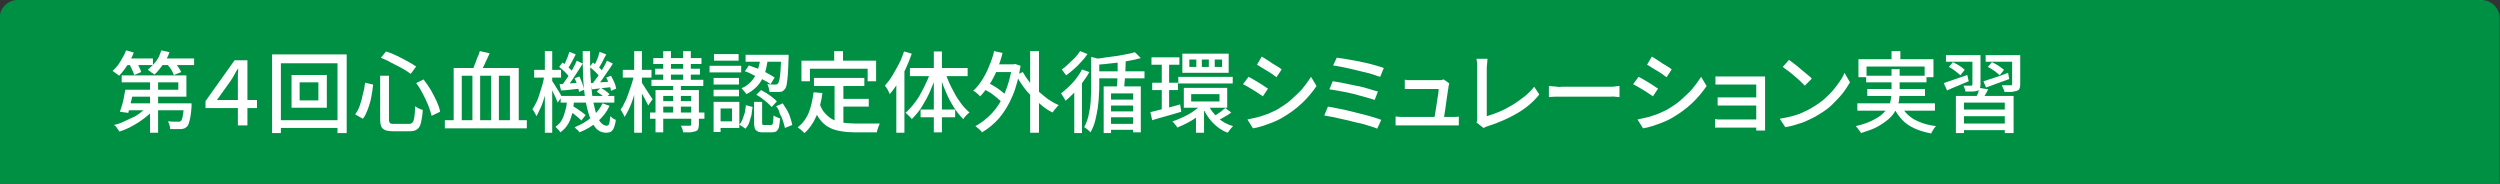 <?xml version="1.0" encoding="utf-8"?>
<!-- Generator: Adobe Illustrator 27.4.1, SVG Export Plug-In . SVG Version: 6.00 Build 0)  -->
<svg version="1.1" id="レイヤー_1" xmlns="http://www.w3.org/2000/svg" xmlns:xlink="http://www.w3.org/1999/xlink" x="0px"
	 y="0px" viewBox="0 0 680 50" style="enable-background:new 0 0 680 50;" xml:space="preserve">
<rect x="0" y="0" width="680" height="50" fill="#333333" stroke="none"/>
<style type="text/css">
	.st0{fill:#009043;}
	.st1{fill:none;}
	.st2{fill:#FFFFFF;}
</style>
<path class="st0" d="M679.9,50h-680V5c0-2.8,2.2-5,5-5h670c2.8,0,5,2.2,5,5V50z"/>
<g>
	<rect x="29.9" y="13" class="st1" width="620" height="24"/>
	<path class="st2" d="M34.3,13.7l2.1,0.6c-0.3,0.8-0.7,1.6-1.1,2.3c-0.4,0.8-0.9,1.5-1.4,2.2s-1,1.3-1.5,1.8
		c-0.1-0.1-0.3-0.3-0.5-0.4c-0.2-0.2-0.5-0.3-0.7-0.5s-0.4-0.3-0.6-0.4c0.8-0.7,1.5-1.5,2.1-2.5S33.9,14.8,34.3,13.7z M40.3,28.7
		l1.8,0.8c-0.5,0.7-1.2,1.3-1.9,1.9s-1.5,1.2-2.4,1.8s-1.7,1-2.6,1.5c-0.9,0.4-1.8,0.8-2.7,1.1c-0.1-0.2-0.3-0.4-0.4-0.6
		c-0.2-0.2-0.3-0.4-0.5-0.7S31.2,34.2,31,34c0.9-0.2,1.8-0.5,2.6-0.9c0.9-0.4,1.7-0.8,2.6-1.2s1.6-0.9,2.3-1.5
		C39.2,29.9,39.8,29.3,40.3,28.7z M34.1,24.4h2.3c-0.1,0.7-0.3,1.4-0.5,2.2c-0.2,0.8-0.4,1.5-0.5,2.2c-0.2,0.7-0.4,1.4-0.5,1.9
		l-2.3-0.3c0.2-0.5,0.4-1.2,0.6-1.8c0.2-0.7,0.4-1.4,0.5-2.1C33.8,25.7,34,25,34.1,24.4z M35.3,24.4h13.2v-2H33.1v-1.9h17.6v5.8
		H35.3V24.4z M33.9,15.9h7.7v1.8h-7.7V15.9z M34.7,28.1h15.7V30H34.1L34.7,28.1z M35.1,17.2l1.8-0.7c0.3,0.5,0.6,1,0.9,1.6
		c0.3,0.6,0.5,1.1,0.6,1.5l-1.9,0.8c-0.1-0.4-0.3-0.9-0.6-1.5C35.6,18.3,35.4,17.8,35.1,17.2z M43.9,13.7l2.2,0.5
		c-0.4,1.2-1,2.3-1.8,3.4c-0.8,1.1-1.5,2-2.3,2.7c-0.1-0.1-0.3-0.3-0.5-0.4s-0.5-0.3-0.7-0.5c-0.2-0.2-0.5-0.3-0.6-0.4
		c0.8-0.7,1.6-1.5,2.3-2.4S43.5,14.8,43.9,13.7z M40.8,20.9H43v15.2h-2.2V20.9z M43.3,15.9h9.5v1.8h-9.5V15.9z M45.3,17.2l1.9-0.7
		c0.4,0.5,0.8,1,1.2,1.6c0.4,0.6,0.7,1.1,0.9,1.5l-2,0.8c-0.2-0.4-0.4-1-0.8-1.6C46.1,18.3,45.7,17.7,45.3,17.2z M49.8,28.1h2.3
		c0,0.4,0,0.7,0,0.9c-0.1,1.6-0.3,2.9-0.5,3.7c-0.2,0.8-0.4,1.4-0.7,1.7c-0.2,0.2-0.5,0.4-0.7,0.5c-0.3,0.1-0.6,0.2-0.9,0.2
		c-0.3,0-0.8,0-1.3,0s-1.1,0-1.7,0c0-0.3-0.1-0.7-0.2-1.1c-0.1-0.4-0.3-0.7-0.4-1c0.5,0,1.1,0.1,1.5,0.1s0.8,0,1.1,0
		c0.2,0,0.4,0,0.5,0c0.1,0,0.2-0.1,0.4-0.2c0.2-0.2,0.4-0.6,0.5-1.3s0.3-1.8,0.4-3.2V28.1z"/>
	<path class="st2" d="M64.7,34.1v-12c0-0.5,0-1,0-1.6c0-0.6,0.1-1.2,0.1-1.8h-0.1c-0.4,0.6-0.7,1.1-1,1.7c-0.3,0.5-0.6,1.1-0.9,1.5
		L59,27.2h10.9v2.2h-14v-1.9l7.9-11.1h3.5v17.7H64.7z"/>
	<path class="st2" d="M74,14.8h20.3v21.4h-2.5v-19H76.4v19H74V14.8z M75.4,32.7h17.9v2.1H75.4V32.7z M79.3,20.4h9.6v8.9h-9.6V20.4z
		 M81.5,22.4v4.9h5.1v-4.9H81.5z"/>
	<path class="st2" d="M99.3,22.5l2.2,0.5c-0.1,1.1-0.3,2.2-0.5,3.3c-0.2,1.2-0.5,2.2-0.9,3.3c-0.4,1-0.8,2-1.4,2.7l-2.1-1.2
		c0.5-0.7,1-1.5,1.3-2.5c0.3-0.9,0.6-1.9,0.8-3C99,24.6,99.2,23.5,99.3,22.5z M103.4,20.6h2.4v11.8c0,0.6,0.1,0.9,0.3,1.1
		c0.2,0.2,0.6,0.2,1.2,0.2c0.1,0,0.4,0,0.7,0c0.4,0,0.7,0,1.2,0s0.8,0,1.2,0s0.7,0,0.8,0c0.4,0,0.8-0.1,1-0.4
		c0.2-0.2,0.4-0.7,0.5-1.4c0.1-0.7,0.2-1.7,0.2-3c0.3,0.2,0.6,0.4,1,0.6c0.4,0.2,0.8,0.3,1.1,0.4c-0.1,1.5-0.3,2.7-0.5,3.5
		c-0.2,0.9-0.6,1.5-1.1,1.8c-0.5,0.4-1.2,0.5-2.1,0.5c-0.1,0-0.3,0-0.6,0c-0.3,0-0.6,0-1,0c-0.4,0-0.7,0-1.1,0c-0.4,0-0.7,0-1,0
		s-0.5,0-0.6,0c-0.9,0-1.7-0.1-2.2-0.3c-0.5-0.2-0.9-0.5-1.1-1c-0.2-0.5-0.3-1.2-0.3-2.1V20.6z M103.6,15.7L105,14
		c1,0.3,2,0.7,3,1.2c1,0.5,2,1,2.9,1.5s1.7,1,2.3,1.4l-1.5,2c-0.6-0.5-1.4-1-2.3-1.5c-0.9-0.5-1.9-1-2.9-1.5
		C105.5,16.5,104.5,16.1,103.6,15.7z M113.2,22.6l2-1c0.7,0.9,1.4,1.9,2,2.9c0.6,1,1.1,2.1,1.6,3.1c0.4,1,0.8,1.9,0.9,2.8l-2.3,1.1
		c-0.2-0.8-0.5-1.8-0.9-2.8c-0.4-1-0.9-2.1-1.5-3.2C114.5,24.5,113.9,23.5,113.2,22.6z"/>
	<path class="st2" d="M121,32.7h22.3v2.2H121V32.7z M123.4,18.5h17.7v15.1h-2.4v-13h-3v13h-2.1v-13h-3v13h-2.1v-13h-2.9v13h-2.2
		V18.5z M130.5,13.9l2.7,0.6c-0.3,0.6-0.6,1.3-0.9,1.9c-0.3,0.7-0.6,1.3-0.9,1.9s-0.6,1.1-0.9,1.6l-2.1-0.6c0.2-0.5,0.5-1,0.7-1.7
		c0.3-0.6,0.5-1.3,0.7-1.9C130.2,15,130.4,14.4,130.5,13.9z"/>
	<path class="st2" d="M148.1,20.3l1.3,0.4c-0.2,0.9-0.4,1.9-0.6,3c-0.2,1-0.5,2-0.8,3c-0.3,1-0.6,1.9-1,2.7
		c-0.4,0.8-0.7,1.6-1.1,2.2c-0.1-0.3-0.3-0.6-0.5-1c-0.2-0.4-0.4-0.7-0.6-0.9c0.4-0.5,0.7-1.2,1.1-1.9s0.6-1.5,0.9-2.4
		c0.3-0.8,0.5-1.7,0.8-2.6C147.8,22,148,21.1,148.1,20.3z M145.3,19h7.3v2.1h-7.3V19z M148.2,13.9h2v22.2h-2V13.9z M150.1,21.9
		c0.1,0.2,0.3,0.4,0.6,0.9s0.5,0.8,0.8,1.3c0.3,0.5,0.6,0.9,0.8,1.3c0.2,0.4,0.4,0.7,0.5,0.9l-1.1,1.6c-0.1-0.3-0.3-0.7-0.5-1.2
		c-0.2-0.5-0.5-1-0.7-1.5c-0.2-0.5-0.5-1-0.7-1.4c-0.2-0.4-0.4-0.8-0.6-1L150.1,21.9z M154.2,27h2c-0.1,1.2-0.3,2.4-0.5,3.5
		c-0.2,1.1-0.6,2.2-1.1,3.1c-0.5,0.9-1.3,1.8-2.2,2.4c-0.1-0.2-0.3-0.5-0.6-0.8c-0.3-0.3-0.5-0.5-0.7-0.7c0.8-0.6,1.4-1.2,1.8-2
		c0.4-0.8,0.7-1.7,0.9-2.6C154.1,29,154.2,28,154.2,27z M152.1,18.2L153,17c0.5,0.4,1.1,0.8,1.6,1.3c0.5,0.5,0.9,0.9,1.2,1.3
		l-0.9,1.4c-0.3-0.4-0.7-0.9-1.2-1.4C153.2,19.1,152.6,18.6,152.1,18.2z M152.2,22.9c0.8,0,1.6-0.1,2.6-0.2c1-0.1,1.9-0.1,3-0.2
		l0,1.6c-0.9,0.1-1.8,0.2-2.7,0.3c-0.9,0.1-1.7,0.2-2.5,0.2L152.2,22.9z M152.5,26.1h14.6v1.8h-14.6V26.1z M156.9,16.5l1.6,0.8
		c-0.4,0.7-0.9,1.4-1.4,2.2s-1,1.5-1.5,2.3c-0.5,0.7-1,1.4-1.4,1.9l-1.2-0.7c0.4-0.6,0.9-1.2,1.4-2c0.5-0.8,1-1.5,1.4-2.3
		C156.2,17.9,156.6,17.2,156.9,16.5z M154.9,14.1l1.7,0.7c-0.4,0.7-0.7,1.4-1.1,2.1c-0.4,0.7-0.7,1.3-1.1,1.8l-1.2-0.6
		c0.2-0.4,0.4-0.8,0.6-1.2s0.4-0.9,0.6-1.4C154.6,14.9,154.7,14.5,154.9,14.1z M154.5,30.2l1.2-1.4c0.4,0.2,0.8,0.5,1.3,0.8
		c0.4,0.3,0.9,0.6,1.3,0.9c0.4,0.3,0.7,0.6,1,0.8l-1.2,1.5c-0.2-0.3-0.6-0.6-0.9-0.9c-0.4-0.3-0.8-0.6-1.2-1
		C155.3,30.8,154.9,30.5,154.5,30.2z M156.3,21.3l1.3-0.5c0.3,0.6,0.5,1.2,0.8,1.9c0.2,0.7,0.4,1.2,0.5,1.7l-1.4,0.6
		c-0.1-0.5-0.2-1.1-0.4-1.8C156.8,22.5,156.5,21.8,156.3,21.3z M163.9,28.1l1.9,0.7c-0.8,1.7-1.9,3.1-3.3,4.3
		c-1.4,1.2-3.1,2.2-4.9,2.9c-0.1-0.2-0.3-0.5-0.6-0.7s-0.5-0.5-0.7-0.7c1.8-0.7,3.3-1.6,4.6-2.7S163.2,29.6,163.9,28.1z M158.5,13.9
		h2c0,2.3,0,4.5,0.1,6.5c0.1,2.1,0.3,3.9,0.5,5.6c0.2,1.7,0.6,3.1,0.9,4.4c0.4,1.2,0.8,2.2,1.3,2.8s1.1,1,1.7,1
		c0.3,0,0.6-0.2,0.7-0.5c0.1-0.3,0.2-1,0.3-2.1c0.2,0.2,0.5,0.4,0.7,0.6c0.3,0.2,0.6,0.3,0.8,0.4c-0.1,0.9-0.3,1.6-0.5,2.1
		c-0.2,0.5-0.5,0.9-0.8,1.1c-0.3,0.2-0.8,0.3-1.4,0.3c-1,0-1.9-0.4-2.6-1.1c-0.7-0.8-1.3-1.8-1.8-3.2c-0.5-1.4-0.9-3-1.2-4.9
		c-0.3-1.9-0.5-3.9-0.6-6.1S158.5,16.3,158.5,13.9z M160.4,18.2l0.9-1.2c0.5,0.4,1,0.8,1.6,1.3c0.5,0.5,0.9,0.9,1.2,1.3l-0.9,1.4
		c-0.3-0.4-0.7-0.9-1.2-1.4C161.4,19.1,160.9,18.6,160.4,18.2z M160.7,22.6c0.7,0,1.6-0.1,2.5-0.2c0.9-0.1,1.9-0.1,3-0.2l0,1.5
		c-0.9,0.1-1.8,0.2-2.7,0.3c-0.9,0.1-1.7,0.2-2.5,0.3L160.7,22.6z M165.1,16.5l1.6,0.8c-0.4,0.7-0.9,1.4-1.4,2.1s-1,1.5-1.5,2.2
		c-0.5,0.7-0.9,1.3-1.4,1.8l-1.2-0.7c0.4-0.5,0.9-1.2,1.4-1.9c0.5-0.7,0.9-1.5,1.4-2.2C164.4,17.9,164.8,17.2,165.1,16.5z
		 M163.1,14.1l1.8,0.7c-0.4,0.7-0.7,1.3-1.1,2.1c-0.4,0.7-0.7,1.3-1.1,1.8l-1.2-0.6c0.2-0.4,0.4-0.8,0.6-1.2
		c0.2-0.5,0.4-0.9,0.6-1.4C162.8,14.9,163,14.5,163.1,14.1z M162.3,24.9l1.1-1c0.4,0.2,0.9,0.5,1.3,0.8s0.8,0.6,1.1,0.9l-1.2,1.1
		c-0.3-0.3-0.6-0.6-1-0.9C163.1,25.5,162.7,25.2,162.3,24.9z M164.9,21.1l1.3-0.5c0.3,0.6,0.6,1.2,0.9,1.8c0.3,0.7,0.4,1.2,0.5,1.7
		l-1.4,0.6c-0.1-0.5-0.2-1.1-0.5-1.8C165.4,22.3,165.2,21.6,164.9,21.1z"/>
	<path class="st2" d="M172.5,20.3l1.3,0.5c-0.2,0.9-0.4,1.9-0.7,3c-0.3,1-0.6,2-0.9,3c-0.3,1-0.7,1.9-1.1,2.8
		c-0.4,0.8-0.8,1.6-1.2,2.2c-0.1-0.3-0.3-0.6-0.5-1c-0.2-0.4-0.4-0.7-0.6-1c0.4-0.5,0.8-1.2,1.1-1.9c0.4-0.7,0.7-1.5,1-2.4
		c0.3-0.8,0.6-1.7,0.9-2.6S172.3,21.1,172.5,20.3z M169.4,19h7.8v2.1h-7.8V19z M172.5,13.9h2.1v22.2h-2.1V13.9z M174.5,22.4
		c0.1,0.2,0.4,0.5,0.6,0.9s0.6,0.9,0.9,1.4s0.6,0.9,0.9,1.4c0.3,0.4,0.5,0.7,0.6,0.9l-1.2,1.7c-0.1-0.3-0.3-0.7-0.6-1.2
		c-0.2-0.5-0.5-1-0.8-1.5c-0.3-0.5-0.5-1-0.8-1.4c-0.3-0.4-0.5-0.8-0.6-1.1L174.5,22.4z M176.8,30.6h14.8v1.7h-14.8V30.6z
		 M177.2,21.7h14.1v1.7h-14.1V21.7z M177.7,15.8h13.1v1.6h-13.1V15.8z M178.2,18.7h12.2v1.6h-12.2V18.7z M178.3,24.5h10.5v1.6h-8.4
		V36h-2.1V24.5z M179.4,27.5h9.5v1.5h-9.5V27.5z M180.4,13.9h2.1v8.5h-2.1V13.9z M183.1,22.6h2.1v8.7h-2.1V22.6z M188,24.5h2.1v9.4
		c0,0.5-0.1,0.9-0.2,1.2c-0.1,0.3-0.4,0.5-0.7,0.6c-0.4,0.1-0.8,0.2-1.4,0.3c-0.6,0-1.2,0-2,0c0-0.3-0.1-0.6-0.2-0.9
		c-0.1-0.4-0.3-0.7-0.4-0.9c0.5,0,1,0,1.5,0c0.5,0,0.8,0,0.9,0c0.3,0,0.4-0.1,0.4-0.4V24.5z M185.8,13.9h2.1v8.5h-2.1V13.9z"/>
	<path class="st2" d="M193,17.9h8.6v1.8H193V17.9z M194.1,27.7h1.9v8.2h-1.9V27.7z M194.1,21.2h6.9v1.8h-6.9V21.2z M194.1,24.4h6.9
		v1.8h-6.9V24.4z M194.2,14.7h6.7v1.8h-6.7V14.7z M195.1,27.7h6v7.1h-6V33h4v-3.5h-4V27.7z M202.9,28.6l1.8,0.5
		c-0.1,0.7-0.2,1.4-0.3,2.2c-0.2,0.7-0.4,1.4-0.6,2s-0.6,1.2-1,1.7l-1.7-1.1c0.4-0.4,0.6-0.9,0.9-1.5c0.2-0.6,0.4-1.2,0.6-1.8
		C202.7,29.9,202.8,29.2,202.9,28.6z M206.8,15.7h2.1c-0.1,1-0.3,1.9-0.5,2.9c-0.2,1-0.6,1.9-1,2.7c-0.4,0.9-1,1.7-1.7,2.4
		s-1.6,1.4-2.7,1.9c-0.1-0.2-0.3-0.5-0.6-0.8c-0.3-0.3-0.5-0.6-0.7-0.8c1-0.4,1.8-1,2.4-1.6c0.6-0.6,1.1-1.3,1.5-2.1
		s0.6-1.5,0.8-2.3C206.6,17.3,206.8,16.5,206.8,15.7z M202.6,19.4l1.1-1.6c0.8,0.3,1.7,0.6,2.5,0.9s1.7,0.8,2.5,1.2
		c0.8,0.4,1.4,0.8,2,1.2l-1.1,1.8c-0.5-0.4-1.2-0.8-2-1.2c-0.8-0.4-1.6-0.8-2.5-1.2C204.2,20,203.4,19.6,202.6,19.4z M202.8,14.9
		h10.6v1.9h-10.6V14.9z M205.2,27.7h2.1v5.6c0,0.3,0,0.5,0.1,0.6c0.1,0.1,0.3,0.1,0.5,0.1c0.1,0,0.2,0,0.3,0s0.3,0,0.5,0
		c0.2,0,0.4,0,0.6,0c0.2,0,0.3,0,0.4,0c0.2,0,0.3-0.1,0.4-0.2s0.2-0.4,0.2-0.7c0-0.4,0.1-0.9,0.1-1.7c0.1,0.1,0.3,0.2,0.5,0.3
		c0.2,0.1,0.5,0.2,0.7,0.3s0.5,0.2,0.6,0.2c-0.1,1-0.2,1.8-0.3,2.3s-0.4,0.9-0.7,1.2c-0.3,0.2-0.8,0.3-1.3,0.3c-0.1,0-0.3,0-0.5,0
		s-0.4,0-0.7,0s-0.5,0-0.7,0c-0.2,0-0.4,0-0.5,0c-0.7,0-1.2-0.1-1.5-0.3s-0.6-0.4-0.7-0.8c-0.1-0.4-0.2-0.9-0.2-1.6V27.7z
		 M205.7,25.8l1.3-1.3c0.5,0.3,1.1,0.6,1.6,0.9c0.5,0.4,1.1,0.7,1.5,1.1c0.5,0.4,0.9,0.7,1.2,1.1l-1.4,1.5c-0.3-0.3-0.7-0.7-1.1-1.1
		c-0.5-0.4-1-0.8-1.5-1.2C206.8,26.4,206.2,26,205.7,25.8z M212.4,14.9h2.1c0,0.2,0,0.4,0,0.5c0,0.1,0,0.3,0,0.3
		c-0.1,1.9-0.1,3.4-0.2,4.5c-0.1,1.2-0.2,2.1-0.3,2.7s-0.3,1.1-0.5,1.3c-0.2,0.3-0.4,0.4-0.6,0.6c-0.2,0.1-0.5,0.2-0.9,0.2
		c-0.3,0-0.7,0-1.2,0c-0.5,0-1,0-1.5,0c0-0.3-0.1-0.7-0.2-1.1c-0.1-0.4-0.2-0.7-0.4-1c0.5,0,0.9,0.1,1.3,0.1c0.4,0,0.7,0,0.9,0
		c0.3,0,0.6-0.1,0.7-0.3c0.1-0.1,0.3-0.5,0.4-1c0.1-0.5,0.2-1.3,0.3-2.4c0.1-1.1,0.1-2.5,0.2-4.2V14.9z M211.1,28.9l1.8-0.8
		c0.4,0.6,0.8,1.3,1.2,1.9c0.4,0.7,0.7,1.4,0.9,2.1s0.4,1.3,0.5,1.9l-2,0.8c-0.1-0.5-0.3-1.2-0.5-1.8c-0.2-0.7-0.5-1.4-0.9-2.1
		C211.9,30.1,211.6,29.4,211.1,28.9z"/>
	<path class="st2" d="M221.3,25.1l2.4,0.2c-0.3,2.4-0.9,4.6-1.7,6.4c-0.8,1.8-1.9,3.4-3.2,4.5c-0.1-0.1-0.3-0.3-0.5-0.5
		c-0.2-0.2-0.5-0.4-0.7-0.6c-0.2-0.2-0.5-0.3-0.6-0.5c1.3-1,2.3-2.3,3-4C220.6,29.1,221,27.2,221.3,25.1z M218,16.5h20.3v5.6H236
		v-3.4h-15.7v3.4H218V16.5z M222.9,28.1c0.4,1.2,0.9,2.1,1.6,2.8c0.6,0.7,1.4,1.3,2.2,1.7c0.8,0.4,1.8,0.6,2.8,0.8
		c1,0.1,2.1,0.2,3.2,0.2c0.2,0,0.5,0,1,0s0.9,0,1.4,0c0.5,0,1,0,1.6,0c0.5,0,1,0,1.5,0s0.8,0,1.1,0c-0.1,0.2-0.2,0.4-0.3,0.7
		c-0.1,0.3-0.2,0.6-0.3,0.9s-0.2,0.5-0.2,0.8h-1.2h-4.6c-1.4,0-2.7-0.1-3.9-0.3c-1.2-0.2-2.3-0.5-3.2-1c-1-0.5-1.8-1.2-2.5-2.1
		c-0.7-0.9-1.4-2.1-1.9-3.6L222.9,28.1z M221.4,21.2h13.7v2.2h-13.7V21.2z M226.9,13.9h2.4V18h-2.4V13.9z M227,22.4h2.4v11.9L227,34
		V22.4z M228.2,26.9h8.1V29h-8.1V26.9z"/>
	<path class="st2" d="M245.9,14l2.1,0.6c-0.5,1.4-1,2.7-1.6,4c-0.6,1.3-1.3,2.6-2.1,3.8c-0.7,1.2-1.5,2.3-2.3,3.2
		c-0.1-0.2-0.2-0.4-0.3-0.7s-0.3-0.6-0.5-0.9c-0.2-0.3-0.3-0.5-0.5-0.7c0.7-0.8,1.4-1.7,2-2.7c0.6-1,1.2-2.1,1.8-3.2
		C245.1,16.3,245.5,15.1,245.9,14z M243.8,20.3l2.2-2.1v0v17.9h-2.2V20.3z M253.1,19.5l1.7,0.5c-0.5,1.6-1.1,3.2-1.8,4.8
		c-0.7,1.6-1.5,3-2.3,4.3c-0.8,1.3-1.8,2.4-2.7,3.3c-0.1-0.2-0.3-0.4-0.5-0.6c-0.2-0.2-0.4-0.4-0.6-0.6c-0.2-0.2-0.4-0.4-0.6-0.5
		c0.9-0.8,1.8-1.8,2.7-3c0.9-1.2,1.6-2.5,2.3-3.9S252.7,20.9,253.1,19.5z M247.5,18.5h15.7v2.2h-15.7V18.5z M250.4,29.8h9.4v2.1
		h-9.4V29.8z M254,14h2.2v22H254V14z M257.1,19.6c0.4,1.4,1,2.8,1.7,4.2c0.7,1.4,1.4,2.7,2.3,3.9c0.8,1.2,1.7,2.1,2.6,2.9
		c-0.3,0.2-0.6,0.5-0.9,0.8s-0.6,0.7-0.8,1c-0.9-0.9-1.8-2-2.6-3.3c-0.8-1.3-1.6-2.7-2.2-4.3c-0.7-1.5-1.2-3.1-1.7-4.7L257.1,19.6z"
		/>
	<path class="st2" d="M270.4,13.9l2.3,0.5c-0.4,1.6-0.9,3.1-1.5,4.6s-1.3,2.8-2.1,4c-0.8,1.2-1.6,2.3-2.5,3.2
		c-0.1-0.1-0.3-0.3-0.5-0.5c-0.2-0.2-0.5-0.4-0.7-0.6c-0.2-0.2-0.5-0.3-0.7-0.4c0.9-0.8,1.7-1.8,2.4-2.9c0.7-1.1,1.4-2.4,1.9-3.7
		C269.6,16.7,270.1,15.3,270.4,13.9z M275.3,17.5h0.4l0.4-0.1l1.5,0.5c-0.5,3.1-1.2,5.9-2.2,8.2c-1,2.4-2.2,4.3-3.6,6
		c-1.4,1.6-3,2.9-4.7,3.9c-0.1-0.2-0.3-0.4-0.5-0.6c-0.2-0.2-0.4-0.4-0.7-0.6c-0.2-0.2-0.4-0.4-0.6-0.5c1.7-0.9,3.2-2.1,4.6-3.6
		c1.4-1.5,2.5-3.3,3.4-5.4c0.9-2.1,1.6-4.6,2-7.3V17.5z M267.3,24l1.2-1.7c0.6,0.4,1.3,0.8,2,1.2c0.7,0.4,1.4,0.9,2,1.4
		c0.6,0.5,1.1,0.9,1.5,1.3l-1.2,1.9c-0.4-0.4-0.8-0.8-1.4-1.3s-1.2-1-1.9-1.5C268.6,24.8,267.9,24.4,267.3,24z M269.9,17.5h6v2.1h-6
		V17.5z M278.2,19.6c0.5,0.9,1.1,1.8,1.8,2.7s1.5,1.7,2.4,2.5c0.9,0.8,1.8,1.5,2.7,2.2c0.9,0.6,1.9,1.2,2.9,1.6
		c-0.2,0.1-0.4,0.3-0.6,0.6c-0.2,0.2-0.4,0.5-0.6,0.7c-0.2,0.2-0.3,0.5-0.5,0.7c-1-0.5-2-1.1-2.9-1.9s-1.9-1.5-2.7-2.4
		c-0.9-0.9-1.7-1.8-2.4-2.8c-0.7-1-1.4-2-1.9-3.1L278.2,19.6z M280.2,13.9h2.4v22.2h-2.4V13.9z"/>
	<path class="st2" d="M294.3,18.9l2,0.7c-0.5,1-1.2,1.9-1.9,2.9s-1.5,1.8-2.2,2.7c-0.8,0.8-1.6,1.6-2.4,2.2
		c-0.1-0.2-0.2-0.4-0.3-0.6c-0.2-0.3-0.3-0.5-0.5-0.8c-0.2-0.3-0.3-0.5-0.4-0.6c0.7-0.5,1.4-1.2,2.1-1.8c0.7-0.7,1.4-1.4,2-2.2
		S293.9,19.7,294.3,18.9z M293.8,13.9l2,0.8c-0.5,0.7-1,1.4-1.7,2.1c-0.6,0.7-1.3,1.4-2,2c-0.7,0.6-1.4,1.2-2.1,1.7
		c-0.1-0.2-0.2-0.3-0.4-0.5c-0.1-0.2-0.3-0.4-0.4-0.6c-0.2-0.2-0.3-0.4-0.4-0.5c0.6-0.4,1.2-0.9,1.8-1.5s1.2-1.1,1.8-1.7
		C293,15,293.5,14.4,293.8,13.9z M292.2,23.7l1.9-1.9l0.2,0.1v14.3h-2.1V23.7z M296.9,15.5l2.7,0.7c0,0.2-0.2,0.3-0.6,0.4v6.3
		c0,0.9,0,1.9-0.1,3c0,1.1-0.2,2.3-0.3,3.4c-0.2,1.2-0.4,2.3-0.7,3.5s-0.7,2.2-1.3,3.2c-0.1-0.2-0.3-0.3-0.5-0.5
		c-0.2-0.2-0.4-0.4-0.6-0.5c-0.2-0.2-0.4-0.3-0.6-0.4c0.6-1.2,1.1-2.4,1.3-3.8c0.3-1.4,0.5-2.8,0.5-4.1c0.1-1.4,0.1-2.7,0.1-3.8
		V15.5z M308.7,14.2l1.6,1.6c-1.1,0.3-2.3,0.6-3.6,0.8s-2.7,0.5-4.2,0.6c-1.4,0.2-2.8,0.3-4.1,0.4c0-0.2-0.1-0.5-0.2-0.8
		c-0.1-0.3-0.2-0.6-0.3-0.8c1-0.1,2-0.2,3-0.4c1-0.1,2-0.3,3-0.4c1-0.2,1.9-0.3,2.7-0.5C307.3,14.6,308,14.4,308.7,14.2z M298,19.4
		h13.3v1.9H298V19.4z M300.2,23.5h10.1V36h-2.1V25.4h-6v10.8h-2V23.5z M301.2,30.3h7.9v1.6h-7.9V30.3z M301.2,33.7h7.8v1.6h-7.8
		V33.7z M301.2,27.1h7.9v1.6h-7.9V27.1z M304,16.6l2.2,0.1c0,0.8-0.1,1.8-0.1,2.7c0,1-0.1,1.9-0.2,2.8c-0.1,0.9-0.1,1.7-0.2,2.4
		l-2,0c0.1-0.7,0.1-1.5,0.2-2.4c0-0.9,0.1-1.9,0.1-2.8C304,18.3,304,17.4,304,16.6z"/>
	<path class="st2" d="M312.9,30.5c0.7-0.2,1.5-0.4,2.4-0.6c0.9-0.2,1.8-0.5,2.8-0.7c1-0.3,2-0.5,2.9-0.8l0.3,2
		c-1.4,0.4-2.7,0.8-4.1,1.2c-1.4,0.4-2.6,0.7-3.8,1.1L312.9,30.5z M313.2,15.6h7.6v2h-7.6V15.6z M313.4,22.5h7v2h-7V22.5z M316,16.4
		h2v14l-2,0.4V16.4z M327.4,28l1.6,0.7c-0.7,0.8-1.5,1.6-2.5,2.4c-1,0.8-2,1.5-3.1,2.1c-1.1,0.6-2.2,1.1-3.2,1.5
		c-0.1-0.3-0.3-0.5-0.6-0.9c-0.3-0.3-0.5-0.6-0.7-0.8c1.1-0.3,2.1-0.8,3.2-1.3c1.1-0.5,2.1-1.1,3-1.8S326.8,28.7,327.4,28z
		 M320.5,20.9h14.8v1.8h-14.8V20.9z M321.6,14.6h12.6v5.2h-12.6V14.6z M322,23.9h11.8v5.4H322V23.9z M323.5,16.2v2h1.9v-2H323.5z
		 M324,25.6v2h7.7v-2H324z M325.3,31l2.2-1.5v6.6h-2.2V31z M326.9,16.2v2h1.9v-2H326.9z M328.6,28.4c0.4,0.9,0.9,1.7,1.6,2.5
		s1.4,1.5,2.3,2.1c0.9,0.6,1.8,1,2.9,1.3c-0.2,0.2-0.5,0.5-0.8,0.9c-0.3,0.4-0.5,0.7-0.7,0.9c-1.6-0.6-3-1.6-4.2-2.9
		s-2.1-2.8-2.7-4.4L328.6,28.4z M333.3,29.4l1.6,1.2c-0.5,0.4-1.1,0.8-1.7,1.1c-0.6,0.4-1.2,0.7-1.7,0.9l-1.3-1
		c0.3-0.2,0.7-0.4,1.1-0.7c0.4-0.3,0.8-0.5,1.1-0.8C332.7,29.8,333,29.6,333.3,29.4z M330.4,16.2v2h2v-2H330.4z"/>
	<path class="st2" d="M339.6,20.9c0.4,0.2,0.8,0.4,1.3,0.7s1,0.6,1.5,0.9c0.5,0.3,1,0.6,1.4,0.9c0.4,0.3,0.8,0.5,1.1,0.7l-1.4,2.1
		c-0.3-0.2-0.7-0.5-1.2-0.8c-0.4-0.3-0.9-0.6-1.4-0.9c-0.5-0.3-1-0.6-1.5-0.9c-0.5-0.3-0.9-0.5-1.3-0.7L339.6,20.9z M339.3,32.5
		c0.9-0.2,1.8-0.4,2.7-0.6c0.9-0.2,1.8-0.6,2.8-0.9c0.9-0.4,1.8-0.8,2.6-1.2c1.3-0.8,2.6-1.6,3.7-2.6s2.2-2,3.1-3
		c0.9-1.1,1.7-2.2,2.4-3.3l1.5,2.5c-1.1,1.6-2.4,3.2-4,4.7c-1.6,1.5-3.4,2.8-5.3,3.9c-0.8,0.5-1.7,0.9-2.7,1.3c-1,0.4-1.9,0.7-2.8,1
		c-0.9,0.3-1.8,0.5-2.5,0.6L339.3,32.5z M343.2,15.4c0.4,0.2,0.8,0.5,1.3,0.8c0.5,0.3,1,0.6,1.5,1c0.5,0.3,1,0.6,1.5,0.9
		s0.8,0.5,1.1,0.8l-1.4,2.1c-0.3-0.2-0.7-0.5-1.1-0.8c-0.4-0.3-0.9-0.6-1.4-0.9s-1-0.6-1.5-0.9c-0.5-0.3-0.9-0.6-1.3-0.8L343.2,15.4
		z"/>
	<path class="st2" d="M361.2,29c0.8,0.1,1.7,0.3,2.7,0.5c1,0.2,2.1,0.4,3.2,0.7s2.2,0.5,3.2,0.8c1.1,0.3,2.1,0.5,3,0.8
		s1.7,0.5,2.4,0.8l-1.1,2.4c-0.6-0.3-1.4-0.5-2.3-0.8c-0.9-0.3-1.9-0.6-3-0.8c-1.1-0.3-2.2-0.5-3.3-0.8c-1.1-0.2-2.1-0.5-3.1-0.7
		c-1-0.2-1.9-0.3-2.7-0.5L361.2,29z M362.5,22.1c0.8,0.1,1.8,0.3,2.9,0.5s2.2,0.5,3.4,0.7s2.3,0.5,3.3,0.8s1.9,0.6,2.7,0.8l-0.9,2.3
		c-0.7-0.3-1.6-0.5-2.6-0.8c-1-0.3-2.1-0.6-3.3-0.9c-1.2-0.3-2.3-0.5-3.4-0.7c-1.1-0.2-2.1-0.4-3-0.5L362.5,22.1z M363.6,15.7
		c0.6,0.1,1.4,0.2,2.2,0.3c0.9,0.2,1.8,0.3,2.8,0.5c1,0.2,1.9,0.4,2.9,0.6c1,0.2,1.9,0.5,2.7,0.7c0.8,0.2,1.6,0.5,2.2,0.7l-1,2.4
		c-0.6-0.2-1.3-0.4-2.1-0.7c-0.8-0.2-1.7-0.5-2.7-0.7c-1-0.2-1.9-0.5-2.9-0.7c-1-0.2-1.9-0.4-2.8-0.6c-0.9-0.2-1.7-0.3-2.3-0.4
		L363.6,15.7z"/>
	<path class="st2" d="M379.8,31.7c0.3,0,0.7,0.1,1,0.1c0.4,0,0.7,0,1.1,0c0.2,0,0.7,0,1.3,0s1.4,0,2.3,0s1.8,0,2.8,0
		c1,0,1.9,0,2.8,0c0.9,0,1.7,0,2.3,0s1.1,0,1.3,0c0.3,0,0.6,0,1,0c0.4,0,0.8,0,1.1-0.1v2.4c-0.2,0-0.4,0-0.6,0s-0.5,0-0.8,0
		s-0.5,0-0.7,0c-0.2,0-0.6,0-1.3,0s-1.4,0-2.4,0c-0.9,0-1.9,0-2.8,0c-1,0-1.9,0-2.8,0c-0.9,0-1.7,0-2.3,0c-0.6,0-1.1,0-1.3,0
		c-0.4,0-0.7,0-1.1,0s-0.7,0-1.1,0V31.7z M394.2,22.7c0,0.1-0.1,0.3-0.1,0.4c0,0.2-0.1,0.3-0.1,0.4c0,0.3-0.1,0.8-0.2,1.4
		s-0.2,1.3-0.3,2c-0.1,0.7-0.2,1.5-0.3,2.2c-0.1,0.7-0.2,1.4-0.3,2c-0.1,0.6-0.2,1.1-0.2,1.4h-2.6c0-0.3,0.1-0.7,0.2-1.3
		s0.2-1.2,0.3-1.8s0.2-1.4,0.3-2c0.1-0.7,0.2-1.3,0.3-1.9c0.1-0.6,0.1-1,0.1-1.3c-0.3,0-0.7,0-1.2,0s-1.1,0-1.7,0s-1.2,0-1.8,0
		c-0.6,0-1.1,0-1.5,0s-0.7,0-0.9,0c-0.4,0-0.7,0-1.1,0c-0.4,0-0.7,0-1,0v-2.5c0.2,0,0.4,0,0.7,0.1c0.2,0,0.5,0,0.8,0
		c0.3,0,0.5,0,0.7,0c0.2,0,0.5,0,1,0c0.4,0,0.9,0,1.5,0c0.6,0,1.1,0,1.7,0s1.1,0,1.6,0s0.8,0,1.1,0c0.1,0,0.3,0,0.5,0
		c0.2,0,0.4,0,0.6-0.1c0.2,0,0.3-0.1,0.4-0.1L394.2,22.7z"/>
	<path class="st2" d="M401.6,33.3c0.1-0.2,0.2-0.5,0.2-0.7s0-0.4,0-0.7c0-0.3,0-0.7,0-1.4c0-0.6,0-1.4,0-2.3s0-1.8,0-2.7
		c0-1,0-1.9,0-2.8s0-1.7,0-2.5c0-0.7,0-1.3,0-1.7c0-0.3,0-0.5,0-0.9c0-0.3,0-0.6-0.1-0.9c0-0.3-0.1-0.5-0.1-0.7h3
		c0,0.4-0.1,0.7-0.1,1.2c0,0.4-0.1,0.8-0.1,1.2c0,0.4,0,0.8,0,1.4s0,1.3,0,2s0,1.5,0,2.3c0,0.8,0,1.6,0,2.4c0,0.8,0,1.5,0,2.2
		c0,0.7,0,1.3,0,1.8s0,0.8,0,1.1c1.1-0.3,2.2-0.7,3.4-1.2c1.2-0.5,2.3-1.1,3.5-1.8c1.2-0.7,2.2-1.5,3.3-2.3c1-0.8,1.9-1.7,2.7-2.7
		l1.4,2.1c-1.6,2-3.6,3.7-6,5.1s-5.1,2.6-8,3.5c-0.1,0-0.3,0.1-0.5,0.2c-0.2,0.1-0.4,0.2-0.7,0.3L401.6,33.3z"/>
	<path class="st2" d="M421.3,23.4c0.3,0,0.6,0,1,0.1c0.4,0,0.8,0,1.3,0.1s0.9,0,1.3,0c0.3,0,0.8,0,1.3,0c0.6,0,1.2,0,1.9,0
		s1.5,0,2.2,0s1.6,0,2.3,0s1.5,0,2.2,0c0.7,0,1.3,0,1.8,0c0.5,0,0.9,0,1.2,0c0.6,0,1.1,0,1.6-0.1s0.8-0.1,1.1-0.1v3
		c-0.3,0-0.7,0-1.2-0.1s-1,0-1.5,0c-0.3,0-0.7,0-1.2,0s-1.1,0-1.8,0c-0.7,0-1.4,0-2.2,0s-1.6,0-2.3,0s-1.5,0-2.2,0s-1.3,0-1.9,0
		c-0.6,0-1,0-1.3,0c-0.7,0-1.3,0-2,0c-0.7,0-1.2,0.1-1.6,0.1V23.4z"/>
	<path class="st2" d="M445.7,20.9c0.4,0.2,0.8,0.4,1.3,0.7s1,0.6,1.5,0.9c0.5,0.3,1,0.6,1.4,0.9c0.4,0.3,0.8,0.5,1.1,0.7l-1.4,2.1
		c-0.3-0.2-0.7-0.5-1.2-0.8c-0.4-0.3-0.9-0.6-1.4-0.9c-0.5-0.3-1-0.6-1.5-0.9c-0.5-0.3-0.9-0.5-1.3-0.7L445.7,20.9z M445.4,32.5
		c0.9-0.2,1.8-0.4,2.7-0.6c0.9-0.2,1.8-0.6,2.8-0.9c0.9-0.4,1.8-0.8,2.6-1.2c1.3-0.8,2.6-1.6,3.7-2.6s2.2-2,3.1-3
		c0.9-1.1,1.7-2.2,2.4-3.3l1.5,2.5c-1.1,1.6-2.4,3.2-4,4.7c-1.6,1.5-3.4,2.8-5.3,3.9c-0.8,0.5-1.7,0.9-2.7,1.3c-1,0.4-1.9,0.7-2.8,1
		c-0.9,0.3-1.8,0.5-2.5,0.6L445.4,32.5z M449.3,15.4c0.4,0.2,0.8,0.5,1.3,0.8c0.5,0.3,1,0.6,1.5,1c0.5,0.3,1,0.6,1.5,0.9
		s0.8,0.5,1.1,0.8l-1.4,2.1c-0.3-0.2-0.7-0.5-1.1-0.8c-0.4-0.3-0.9-0.6-1.4-0.9s-1-0.6-1.5-0.9c-0.5-0.3-0.9-0.6-1.3-0.8L449.3,15.4
		z"/>
	<path class="st2" d="M466.4,32.4c0.2,0,0.5,0,0.9,0.1c0.4,0,0.7,0,1.2,0c0.2,0,0.6,0,1.2,0c0.6,0,1.2,0,1.9,0c0.7,0,1.5,0,2.3,0
		c0.8,0,1.5,0,2.3,0s1.3,0,1.9,0c0.5,0,0.9,0,1,0v2.2c-0.2,0-0.6,0-1.1,0c-0.5,0-1.1,0-1.9,0s-1.5,0-2.2,0s-1.5,0-2.3,0
		c-0.7,0-1.4,0-1.9,0s-0.9,0-1.2,0c-0.4,0-0.7,0-1.1,0c-0.4,0-0.7,0-0.9,0V32.4z M466.6,20.8c0.2,0,0.4,0,0.8,0s0.7,0,1,0
		c0.4,0,0.6,0,0.9,0c0.3,0,0.8,0,1.4,0s1.3,0,2,0c0.7,0,1.5,0,2.2,0s1.4,0,2.1,0c0.6,0,1.1,0,1.5,0c0.3,0,0.6,0,0.9,0
		c0.3,0,0.6,0,0.7,0c0,0.1,0,0.3,0,0.6s0,0.5,0,0.8c0,0.1,0,0.5,0,1s0,1.2,0,2c0,0.8,0,1.6,0,2.5c0,0.9,0,1.8,0,2.6
		c0,0.9,0,1.6,0,2.3c0,0.7,0,1.2,0,1.5c0,0.2,0,0.4,0,0.7c0,0.3,0,0.5,0,0.7h-2.4c0-0.2,0-0.4,0-0.7s0-0.6,0-0.8c0-0.4,0-1,0-1.6
		s0-1.4,0-2.2s0-1.6,0-2.4c0-0.8,0-1.6,0-2.2c0-0.7,0-1.3,0-1.7c0-0.5,0-0.8,0-0.9c-0.1,0-0.4,0-0.8,0c-0.4,0-0.9,0-1.4,0
		s-1.1,0-1.7,0c-0.6,0-1.2,0-1.8,0s-1.1,0-1.6,0c-0.5,0-0.9,0-1.1,0c-0.2,0-0.5,0-0.9,0c-0.4,0-0.7,0-1,0c-0.3,0-0.6,0-0.8,0V20.8z
		 M467.2,26.5c0.3,0,0.6,0,1.1,0c0.4,0,0.9,0,1.3,0c0.2,0,0.6,0,1.1,0c0.5,0,1.1,0,1.8,0c0.7,0,1.4,0,2.1,0s1.4,0,2,0
		c0.6,0,1.2,0,1.6,0c0.4,0,0.7,0,0.8,0v2.2c-0.1,0-0.4,0-0.9,0c-0.4,0-1,0-1.6,0c-0.6,0-1.3,0-2,0s-1.4,0-2.1,0c-0.7,0-1.2,0-1.8,0
		c-0.5,0-0.9,0-1,0c-0.4,0-0.9,0-1.3,0c-0.4,0-0.8,0-1.1,0V26.5z"/>
	<path class="st2" d="M484.1,32.3c1.3-0.2,2.6-0.5,3.7-0.8c1.1-0.3,2.2-0.7,3.1-1.2c1-0.4,1.8-0.9,2.6-1.4c1.3-0.8,2.5-1.7,3.5-2.7
		c1.1-1,2-2.1,2.8-3.2c0.8-1.1,1.5-2.1,1.9-3.2l1.5,2.6c-0.6,1-1.3,2.1-2.1,3.1c-0.8,1-1.8,2-2.8,3s-2.2,1.8-3.5,2.6
		c-0.8,0.5-1.7,1-2.6,1.4c-1,0.5-2,0.9-3.1,1.2c-1.1,0.4-2.3,0.7-3.5,0.9L484.1,32.3z M486.6,16.3c0.4,0.3,0.9,0.6,1.5,1.1
		c0.6,0.4,1.1,0.9,1.7,1.4c0.6,0.5,1.1,0.9,1.7,1.4c0.5,0.4,1,0.8,1.3,1.2l-1.9,1.9c-0.3-0.3-0.7-0.7-1.2-1.2s-1-0.9-1.6-1.4
		c-0.6-0.5-1.1-1-1.7-1.4c-0.6-0.4-1.1-0.8-1.5-1.1L486.6,16.3z"/>
	<path class="st2" d="M514.4,18.8h2.3v6.3c0,0.8-0.1,1.6-0.2,2.5c-0.2,0.8-0.4,1.6-0.9,2.4c-0.4,0.8-1,1.6-1.8,2.3s-1.8,1.4-3,2.1
		s-2.8,1.2-4.6,1.8c-0.1-0.2-0.2-0.4-0.4-0.6c-0.2-0.2-0.3-0.4-0.5-0.7c-0.2-0.2-0.4-0.4-0.5-0.6c1.7-0.4,3.2-0.9,4.4-1.5
		c1.2-0.6,2.1-1.1,2.8-1.8c0.7-0.6,1.2-1.3,1.6-1.9c0.4-0.7,0.6-1.4,0.7-2c0.1-0.7,0.2-1.4,0.2-2V18.8z M505.2,28.1h21.1v2h-21.1
		V28.1z M505.5,16.1h20.4V21h-2.4v-2.9h-15.8V21h-2.2V16.1z M507.5,20.6H524v1.8h-16.4V20.6z M507.9,24.2h15.7v1.9h-15.7V24.2z
		 M514.5,13.9h2.4v3.6h-2.4V13.9z M517,28.5c0.7,1.6,1.9,2.9,3.5,3.9c1.6,0.9,3.6,1.6,6.1,1.9c-0.2,0.2-0.5,0.5-0.7,0.9
		c-0.3,0.4-0.5,0.8-0.6,1.1c-1.7-0.3-3.3-0.8-4.6-1.4c-1.3-0.6-2.5-1.4-3.4-2.4s-1.7-2.1-2.3-3.5L517,28.5z"/>
	<path class="st2" d="M528.7,22.6c0.8-0.3,1.8-0.6,2.9-1c1.1-0.4,2.3-0.8,3.5-1.2l0.4,1.7c-1,0.4-2,0.8-3.1,1.3
		c-1,0.4-2,0.8-2.8,1.2L528.7,22.6z M529.3,15h7.9v1.8h-7.9V15z M530.1,18.2l1.1-1.3c0.6,0.3,1.1,0.6,1.8,1c0.6,0.4,1.1,0.8,1.4,1.1
		l-1.2,1.5c-0.3-0.4-0.8-0.7-1.4-1.2C531.3,18.9,530.7,18.5,530.1,18.2z M532,26.1h15.7v10.1h-2.4v-8.3h-11.1v8.3H532V26.1z
		 M533.1,29.8h12.8v1.8h-12.8V29.8z M533.2,33.6H546v1.8h-12.8V33.6z M536.6,15h2.1v8c0,0.5-0.1,0.8-0.2,1.1s-0.3,0.5-0.7,0.6
		c-0.3,0.1-0.8,0.2-1.3,0.2c-0.5,0-1.1,0-1.9,0c0-0.2-0.1-0.5-0.2-0.8c-0.1-0.3-0.2-0.6-0.4-0.8c0.5,0,0.9,0,1.3,0s0.7,0,0.8,0
		c0.2,0,0.3,0,0.3-0.1c0-0.1,0.1-0.1,0.1-0.3V15z M538.4,23.9l2.4,0.4c-0.3,0.6-0.6,1.1-0.9,1.6c-0.3,0.5-0.6,1-0.8,1.4l-1.8-0.4
		c0.2-0.4,0.4-0.9,0.7-1.5C538.2,24.8,538.3,24.3,538.4,23.9z M539.5,22.1c0.9-0.3,1.9-0.6,3.1-1c1.2-0.4,2.4-0.8,3.6-1.3l0.3,1.7
		c-1.1,0.4-2.2,0.8-3.3,1.2c-1.1,0.4-2.1,0.8-3,1.1L539.5,22.1z M540.1,15h8.4v1.8h-8.4V15z M540.7,18.2l1.1-1.3
		c0.6,0.3,1.2,0.6,1.8,1c0.6,0.4,1.1,0.8,1.5,1.1l-1.2,1.5c-0.3-0.4-0.8-0.7-1.4-1.2C541.8,18.8,541.2,18.5,540.7,18.2z M547.4,15
		h2.1V23c0,0.5-0.1,0.9-0.2,1.1c-0.1,0.3-0.4,0.5-0.7,0.6c-0.4,0.1-0.8,0.2-1.4,0.3c-0.6,0-1.2,0-2,0c0-0.3-0.1-0.6-0.3-0.9
		s-0.2-0.6-0.4-0.9c0.5,0,1,0,1.5,0s0.8,0,0.9,0c0.2,0,0.3,0,0.3-0.1c0.1,0,0.1-0.1,0.1-0.3V15z"/>
</g>
<g>
</g>
<g>
</g>
<g>
</g>
<g>
</g>
<g>
</g>
<g>
</g>
<g>
</g>
<g>
</g>
<g>
</g>
<g>
</g>
<g>
</g>
<g>
</g>
<g>
</g>
<g>
</g>
<g>
</g>
</svg>
